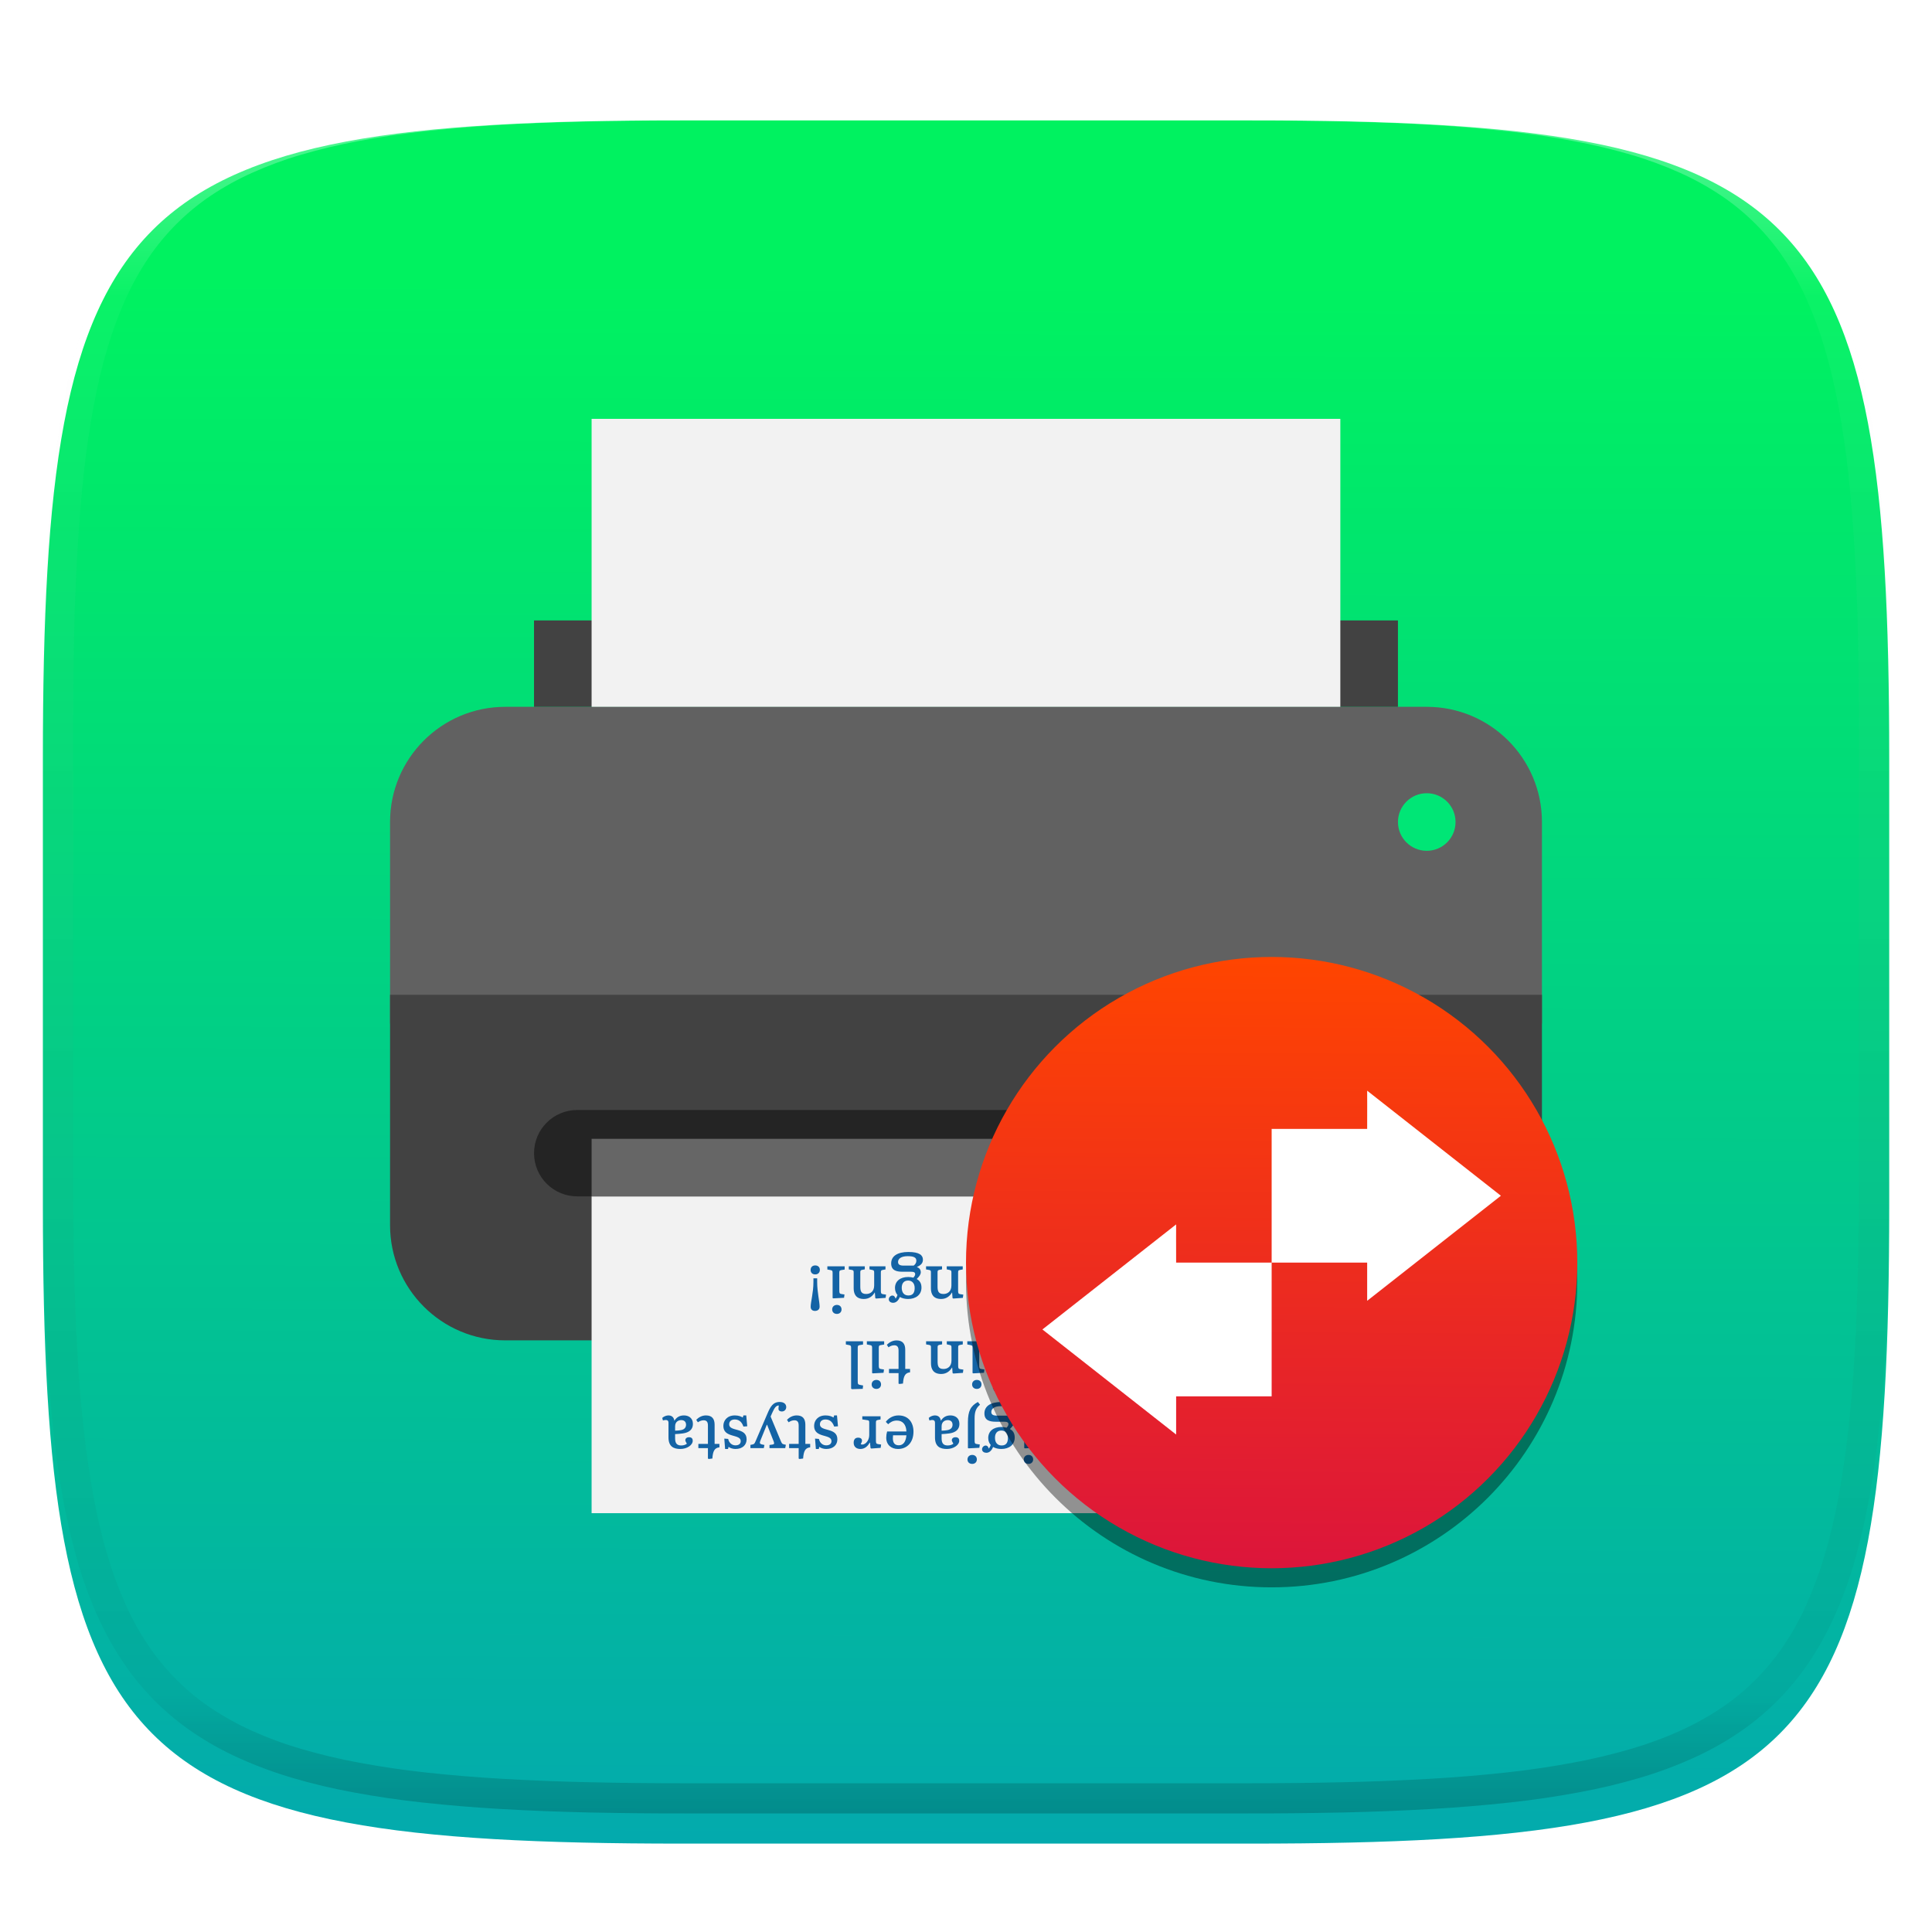<svg xmlns="http://www.w3.org/2000/svg" style="isolation:isolate" width="256" height="256" viewBox="0 0 256 256">
 <defs>
  <filter id="dXfd4RS9LhQmZldykVE7fHpKml2cXyGa" width="400%" height="400%" x="-200%" y="-200%" color-interpolation-filters="sRGB" filterUnits="objectBoundingBox">
   <feGaussianBlur xmlns="http://www.w3.org/2000/svg" in="SourceGraphic" stdDeviation="4.294"/>
   <feOffset xmlns="http://www.w3.org/2000/svg" dx="0" dy="4" result="pf_100_offsetBlur"/>
   <feFlood xmlns="http://www.w3.org/2000/svg" flood-opacity=".4"/>
   <feComposite xmlns="http://www.w3.org/2000/svg" in2="pf_100_offsetBlur" operator="in" result="pf_100_dropShadow"/>
   <feBlend xmlns="http://www.w3.org/2000/svg" in="SourceGraphic" in2="pf_100_dropShadow" mode="normal"/>
  </filter>
 </defs>
 <g filter="url(#dXfd4RS9LhQmZldykVE7fHpKml2cXyGa)">
  <linearGradient id="_lgradient_22" x1=".516" x2=".52" y1="1.651" y2=".098" gradientTransform="matrix(244.648,0,0,228.338,5.682,11.95)" gradientUnits="userSpaceOnUse">
   <stop offset="0%" style="stop-color:#0575E6"/>
   <stop offset="100%" style="stop-color:#00F260"/>
  </linearGradient>
  <path fill="url(#_lgradient_22)" d="M 165.691 11.95 C 239.746 11.95 250.33 22.507 250.33 96.494 L 250.33 155.745 C 250.33 229.731 239.746 240.288 165.691 240.288 L 90.321 240.288 C 16.265 240.288 5.682 229.731 5.682 155.745 L 5.682 96.494 C 5.682 22.507 16.265 11.95 90.321 11.95 L 165.691 11.95 Z"/>
 </g>
 <g opacity=".4">
  <linearGradient id="_lgradient_23" x1=".517" x2=".517" y1="0" y2="1" gradientTransform="matrix(244.65,0,0,228.34,5.68,11.95)" gradientUnits="userSpaceOnUse">
   <stop offset="0%" style="stop-color:#FFF"/>
   <stop offset="12.5%" stop-opacity=".098" style="stop-color:#FFF"/>
   <stop offset="92.5%" stop-opacity=".098" style="stop-color:#000"/>
   <stop offset="100%" stop-opacity=".498" style="stop-color:#000"/>
  </linearGradient>
  <path fill="url(#_lgradient_23)" fill-rule="evenodd" d="M 165.068 11.951 C 169.396 11.941 173.724 11.991 178.052 12.089 C 181.927 12.167 185.803 12.315 189.678 12.541 C 193.131 12.737 196.583 13.022 200.026 13.395 C 203.085 13.73 206.144 14.181 209.174 14.741 C 211.889 15.243 214.574 15.881 217.22 16.657 C 219.62 17.355 221.971 18.219 224.243 19.241 C 226.358 20.184 228.384 21.304 230.302 22.591 C 232.142 23.829 233.863 25.244 235.437 26.806 C 237.001 28.378 238.417 30.088 239.656 31.925 C 240.945 33.841 242.066 35.865 243.02 37.967 C 244.043 40.247 244.909 42.585 245.617 44.972 C 246.394 47.615 247.034 50.297 247.535 53.009 C 248.096 56.035 248.548 59.081 248.883 62.136 C 249.257 65.575 249.542 69.014 249.739 72.462 C 249.965 76.323 250.112 80.194 250.201 84.055 C 250.289 88.378 250.339 92.701 250.329 97.014 L 250.329 155.226 C 250.339 159.549 250.289 163.862 250.201 168.185 C 250.112 172.056 249.965 175.917 249.739 179.778 C 249.542 183.226 249.257 186.675 248.883 190.104 C 248.548 193.159 248.096 196.215 247.535 199.241 C 247.034 201.943 246.394 204.625 245.617 207.268 C 244.909 209.655 244.043 212.003 243.02 214.273 C 242.066 216.385 240.945 218.399 239.656 220.315 C 238.417 222.152 237.001 223.872 235.437 225.434 C 233.863 226.996 232.142 228.411 230.302 229.649 C 228.384 230.936 226.358 232.056 224.243 232.999 C 221.971 234.021 219.62 234.885 217.22 235.593 C 214.574 236.369 211.889 237.007 209.174 237.499 C 206.144 238.068 203.085 238.51 200.026 238.845 C 196.583 239.218 193.131 239.503 189.678 239.699 C 185.803 239.925 181.927 240.073 178.052 240.161 C 173.724 240.249 169.396 240.299 165.068 240.289 L 90.942 240.289 C 86.614 240.299 82.286 240.249 77.958 240.161 C 74.083 240.073 70.207 239.925 66.332 239.699 C 62.879 239.503 59.427 239.218 55.984 238.845 C 52.925 238.51 49.866 238.068 46.836 237.499 C 44.121 237.007 41.436 236.369 38.79 235.593 C 36.39 234.885 34.039 234.021 31.767 232.999 C 29.652 232.056 27.626 230.936 25.708 229.649 C 23.868 228.411 22.147 226.996 20.573 225.434 C 19.009 223.872 17.593 222.152 16.354 220.315 C 15.065 218.399 13.944 216.385 12.99 214.273 C 11.967 212.003 11.101 209.655 10.393 207.268 C 9.616 204.625 8.976 201.943 8.475 199.241 C 7.914 196.215 7.462 193.159 7.127 190.104 C 6.753 186.675 6.468 183.226 6.271 179.778 C 6.045 175.917 5.898 172.056 5.809 168.185 C 5.721 163.862 5.671 159.549 5.681 155.226 L 5.681 97.014 C 5.671 92.701 5.721 88.378 5.809 84.055 C 5.898 80.194 6.045 76.323 6.271 72.462 C 6.468 69.014 6.753 65.575 7.127 62.136 C 7.462 59.081 7.914 56.035 8.475 53.009 C 8.976 50.297 9.616 47.615 10.393 44.972 C 11.101 42.585 11.967 40.247 12.99 37.967 C 13.944 35.865 15.065 33.841 16.354 31.925 C 17.593 30.088 19.009 28.378 20.573 26.806 C 22.147 25.244 23.868 23.829 25.708 22.591 C 27.626 21.304 29.652 20.184 31.767 19.241 C 34.039 18.219 36.39 17.355 38.79 16.657 C 41.436 15.881 44.121 15.243 46.836 14.741 C 49.866 14.181 52.925 13.73 55.984 13.395 C 59.427 13.022 62.879 12.737 66.332 12.541 C 70.207 12.315 74.083 12.167 77.958 12.089 C 82.286 11.991 86.614 11.941 90.942 11.951 L 165.068 11.951 Z M 165.078 15.96 C 169.376 15.95 173.675 15.999 177.973 16.087 C 181.8 16.176 185.626 16.323 189.452 16.539 C 192.836 16.736 196.219 17.011 199.583 17.384 C 202.554 17.699 205.515 18.131 208.446 18.681 C 211.023 19.153 213.58 19.762 216.099 20.499 C 218.322 21.147 220.495 21.953 222.6 22.896 C 224.509 23.751 226.338 24.763 228.069 25.922 C 229.692 27.013 231.207 28.26 232.594 29.646 C 233.981 31.031 235.23 32.544 236.332 34.165 C 237.492 35.894 238.506 37.712 239.361 39.608 C 240.306 41.72 241.112 43.892 241.761 46.102 C 242.509 48.617 243.109 51.162 243.591 53.736 C 244.132 56.664 244.565 59.611 244.889 62.578 C 245.263 65.938 245.539 69.308 245.735 72.688 C 245.952 76.51 246.109 80.322 246.188 84.144 C 246.276 88.437 246.325 92.721 246.325 97.014 C 246.325 97.014 246.325 97.014 246.325 97.014 L 246.325 155.226 C 246.325 155.226 246.325 155.226 246.325 155.226 C 246.325 159.519 246.276 163.803 246.188 168.096 C 246.109 171.918 245.952 175.74 245.735 179.552 C 245.539 182.932 245.263 186.302 244.889 189.672 C 244.565 192.629 244.132 195.576 243.591 198.504 C 243.109 201.078 242.509 203.623 241.761 206.138 C 241.112 208.358 240.306 210.52 239.361 212.632 C 238.506 214.528 237.492 216.356 236.332 218.075 C 235.23 219.706 233.981 221.219 232.594 222.604 C 231.207 223.98 229.692 225.227 228.069 226.318 C 226.338 227.477 224.509 228.489 222.6 229.344 C 220.495 230.297 218.322 231.093 216.099 231.741 C 213.58 232.478 211.023 233.087 208.446 233.559 C 205.515 234.109 202.554 234.541 199.583 234.865 C 196.219 235.229 192.836 235.514 189.452 235.701 C 185.626 235.917 181.8 236.074 177.973 236.153 C 173.675 236.251 169.376 236.29 165.078 236.29 C 165.078 236.29 165.078 236.29 165.068 236.29 L 90.942 236.29 C 90.932 236.29 90.932 236.29 90.932 236.29 C 86.634 236.29 82.335 236.251 78.037 236.153 C 74.21 236.074 70.384 235.917 66.558 235.701 C 63.174 235.514 59.791 235.229 56.427 234.865 C 53.456 234.541 50.495 234.109 47.564 233.559 C 44.987 233.087 42.43 232.478 39.911 231.741 C 37.688 231.093 35.515 230.297 33.41 229.344 C 31.501 228.489 29.672 227.477 27.941 226.318 C 26.318 225.227 24.803 223.98 23.416 222.604 C 22.029 221.219 20.78 219.706 19.678 218.075 C 18.518 216.356 17.504 214.528 16.649 212.632 C 15.704 210.52 14.898 208.358 14.249 206.138 C 13.501 203.623 12.901 201.078 12.419 198.504 C 11.878 195.576 11.445 192.629 11.121 189.672 C 10.747 186.302 10.472 182.932 10.275 179.552 C 10.058 175.74 9.901 171.918 9.822 168.096 C 9.734 163.803 9.685 159.519 9.685 155.226 C 9.685 155.226 9.685 155.226 9.685 155.226 L 9.685 97.014 C 9.685 97.014 9.685 97.014 9.685 97.014 C 9.685 92.721 9.734 88.437 9.822 84.144 C 9.901 80.322 10.058 76.51 10.275 72.688 C 10.472 69.308 10.747 65.938 11.121 62.578 C 11.445 59.611 11.878 56.664 12.419 53.736 C 12.901 51.162 13.501 48.617 14.249 46.102 C 14.898 43.892 15.704 41.72 16.649 39.608 C 17.504 37.712 18.518 35.894 19.678 34.165 C 20.78 32.544 22.029 31.031 23.416 29.646 C 24.803 28.26 26.318 27.013 27.941 25.922 C 29.672 24.763 31.501 23.751 33.41 22.896 C 35.515 21.953 37.688 21.147 39.911 20.499 C 42.43 19.762 44.987 19.153 47.564 18.681 C 50.495 18.131 53.456 17.699 56.427 17.384 C 59.791 17.011 63.174 16.736 66.558 16.539 C 70.384 16.323 74.21 16.176 78.037 16.087 C 82.335 15.999 86.634 15.95 90.932 15.96 C 90.932 15.96 90.932 15.96 90.942 15.96 L 165.068 15.96 C 165.078 15.96 165.078 15.96 165.078 15.96 Z"/>
 </g>
 <g>
  <path fill="#616161" d="M 51.684 135.632 L 204.316 135.632 L 204.316 108.921 C 204.316 100.491 197.482 93.658 189.053 93.658 L 66.947 93.658 C 58.518 93.658 51.684 100.491 51.684 108.921 L 51.684 135.632 Z"/>
  <g>
   <rect fill="#424242" width="114.474" height="11.447" x="70.76" y="82.21" transform="matrix(1,0,0,1,0,0)"/>
   <path fill="#424242" d="M 66.947 177.605 L 189.053 177.605 C 197.482 177.605 204.316 170.772 204.316 162.342 L 204.316 131.816 L 51.684 131.816 L 51.684 162.342 C 51.684 170.772 58.518 177.605 66.947 177.605 Z"/>
  </g>
  <path fill="#00E676" d="M 185.237 108.921 C 185.237 111.028 186.945 112.737 189.053 112.737 C 191.16 112.737 192.868 111.028 192.868 108.921 C 192.868 106.814 191.16 105.105 189.053 105.105 C 186.945 105.105 185.237 106.814 185.237 108.921 Z"/>
  <path fill="#242424" d="M 179.513 158.526 L 76.487 158.526 C 73.326 158.526 70.763 155.964 70.763 152.803 C 70.763 149.642 73.326 147.079 76.487 147.079 L 179.513 147.079 C 182.674 147.079 185.237 149.642 185.237 152.803 C 185.237 155.964 182.674 158.526 179.513 158.526 Z"/>
  <g>
   <rect fill="#F2F2F2" width="99.211" height="38.158" x="78.39" y="55.5" transform="matrix(1,0,0,1,0,0)"/>
   <rect fill="#F2F2F2" width="99.211" height="41.974" x="78.39" y="158.53" transform="matrix(1,0,0,1,0,0)"/>
  </g>
  <rect fill="#666666" width="99.211" height="7.632" x="78.39" y="150.9" transform="matrix(1,0,0,1,0,0)"/>
  <path fill="#1463A5" fill-rule="evenodd" d="M 147.086 167.79 L 146.192 167.79 L 144.925 171.07 C 144.801 171.393 144.751 171.476 144.544 171.517 L 144.238 171.583 L 144.238 172.006 L 146.01 172.006 L 146.093 171.592 L 145.728 171.509 C 145.488 171.451 145.438 171.343 145.538 171.062 L 146.44 168.569 L 146.482 168.569 L 147.384 171.12 C 147.492 171.409 147.451 171.501 147.227 171.534 L 146.83 171.592 L 146.83 172.006 L 148.933 172.006 L 149.016 171.567 L 148.726 171.501 C 148.494 171.443 148.469 171.368 148.362 171.078 L 147.086 167.79 Z M 141.794 167.675 C 140.999 167.675 140.428 168.105 140.113 168.527 L 140.428 168.842 C 140.668 168.61 141.033 168.354 141.579 168.354 C 142.366 168.354 142.813 168.908 142.846 169.803 L 140.287 169.803 C 140.213 170.068 140.171 170.358 140.171 170.623 C 140.171 171.567 140.834 172.122 141.728 172.122 C 142.929 172.122 143.782 171.26 143.782 169.819 C 143.782 168.635 143.128 167.675 141.794 167.675 Z M 142.846 170.308 C 142.788 170.962 142.556 171.633 141.828 171.633 C 141.331 171.633 141.049 171.343 141.049 170.706 C 141.049 170.556 141.057 170.416 141.074 170.308 L 142.846 170.308 Z M 139.509 167.79 L 137.231 167.79 L 137.231 168.213 L 137.67 168.296 C 137.902 168.337 137.927 168.436 137.927 168.677 L 137.927 174.043 L 138.018 174.134 L 139.467 174.093 L 139.517 173.645 L 139.153 173.579 C 138.838 173.529 138.805 173.438 138.805 173.099 L 138.805 168.701 C 138.805 168.453 138.813 168.337 139.062 168.296 L 139.509 168.221 L 139.509 167.79 Z M 134.921 165.894 C 133.513 165.894 132.644 166.416 132.644 167.409 C 132.644 168.32 133.314 168.511 134.142 168.511 L 135.236 168.511 C 135.617 168.511 135.824 168.569 135.824 168.842 C 135.824 169.008 135.708 169.157 135.583 169.298 C 135.393 169.24 135.095 169.207 134.904 169.207 C 133.844 169.207 133.149 169.761 133.149 170.664 C 133.149 171.07 133.289 171.368 133.48 171.592 C 133.43 171.741 133.356 171.906 133.232 172.08 L 133.157 171.906 C 133.082 171.766 132.991 171.666 132.809 171.666 C 132.561 171.666 132.329 171.898 132.329 172.163 C 132.329 172.469 132.61 172.627 132.9 172.627 C 133.347 172.627 133.629 172.254 133.795 171.857 C 134.101 172.039 134.507 172.122 134.888 172.122 C 135.923 172.122 136.66 171.55 136.66 170.614 C 136.66 170.051 136.428 169.687 136.039 169.488 L 136.039 169.463 C 136.403 169.099 136.569 168.867 136.569 168.552 C 136.569 168.337 136.445 168.022 136.072 167.906 L 136.072 167.873 C 136.552 167.658 136.85 167.393 136.85 166.921 C 136.85 166.341 136.42 165.894 134.921 165.894 Z M 134.888 169.679 C 135.401 169.679 135.757 170.035 135.757 170.664 C 135.757 171.219 135.567 171.658 134.929 171.658 C 134.366 171.658 134.043 171.277 134.043 170.631 C 134.043 170.035 134.35 169.679 134.888 169.679 Z M 134.838 166.449 C 135.633 166.449 135.981 166.623 135.981 167.053 C 135.981 167.352 135.824 167.542 135.625 167.699 L 134.283 167.699 C 133.786 167.699 133.554 167.55 133.554 167.219 C 133.554 166.78 133.977 166.449 134.838 166.449 Z M 129.944 167.675 C 129.149 167.675 128.577 168.105 128.263 168.527 L 128.577 168.842 C 128.818 168.61 129.182 168.354 129.728 168.354 C 130.515 168.354 130.962 168.908 130.996 169.803 L 128.437 169.803 C 128.362 170.068 128.321 170.358 128.321 170.623 C 128.321 171.567 128.983 172.122 129.878 172.122 C 131.078 172.122 131.931 171.26 131.931 169.819 C 131.931 168.635 131.277 167.675 129.944 167.675 Z M 130.996 170.308 C 130.938 170.962 130.706 171.633 129.977 171.633 C 129.48 171.633 129.198 171.343 129.198 170.706 C 129.198 170.556 129.207 170.416 129.223 170.308 L 130.996 170.308 Z M 127.567 167.79 L 125.447 167.79 L 125.447 168.196 L 125.861 168.287 C 126.043 168.329 126.068 168.412 126.068 168.643 L 126.068 170.325 C 126.068 171.128 125.563 171.459 125.008 171.459 C 124.296 171.459 124.23 171.012 124.23 170.424 L 124.23 168.61 C 124.23 168.378 124.263 168.304 124.478 168.262 L 124.826 168.196 L 124.826 167.79 L 122.706 167.79 L 122.706 168.205 L 123.095 168.271 C 123.327 168.312 123.352 168.387 123.352 168.61 L 123.352 170.706 C 123.352 171.467 123.658 172.122 124.71 172.122 C 125.464 172.122 125.911 171.658 126.134 171.269 L 126.159 171.269 L 126.217 172.006 L 126.317 172.064 L 127.584 171.973 L 127.642 171.542 L 127.236 171.484 C 126.979 171.443 126.954 171.343 126.954 170.971 L 126.954 168.677 C 126.954 168.445 126.954 168.32 127.17 168.279 L 127.567 168.205 L 127.567 167.79 Z M 120.362 165.894 C 118.954 165.894 118.085 166.416 118.085 167.409 C 118.085 168.32 118.756 168.511 119.584 168.511 L 120.677 168.511 C 121.058 168.511 121.265 168.569 121.265 168.842 C 121.265 169.008 121.149 169.157 121.025 169.298 C 120.834 169.24 120.536 169.207 120.346 169.207 C 119.286 169.207 118.59 169.761 118.59 170.664 C 118.59 171.07 118.731 171.368 118.921 171.592 C 118.872 171.741 118.797 171.906 118.673 172.08 L 118.598 171.906 C 118.524 171.766 118.433 171.666 118.25 171.666 C 118.002 171.666 117.77 171.898 117.77 172.163 C 117.77 172.469 118.052 172.627 118.342 172.627 C 118.789 172.627 119.07 172.254 119.236 171.857 C 119.542 172.039 119.948 172.122 120.329 172.122 C 121.364 172.122 122.101 171.55 122.101 170.614 C 122.101 170.051 121.869 169.687 121.48 169.488 L 121.48 169.463 C 121.845 169.099 122.01 168.867 122.01 168.552 C 122.01 168.337 121.886 168.022 121.513 167.906 L 121.513 167.873 C 121.994 167.658 122.292 167.393 122.292 166.921 C 122.292 166.341 121.861 165.894 120.362 165.894 Z M 120.329 169.679 C 120.843 169.679 121.199 170.035 121.199 170.664 C 121.199 171.219 121.008 171.658 120.37 171.658 C 119.807 171.658 119.484 171.277 119.484 170.631 C 119.484 170.035 119.791 169.679 120.329 169.679 Z M 120.279 166.449 C 121.074 166.449 121.422 166.623 121.422 167.053 C 121.422 167.352 121.265 167.542 121.066 167.699 L 119.725 167.699 C 119.228 167.699 118.996 167.55 118.996 167.219 C 118.996 166.78 119.418 166.449 120.279 166.449 Z M 117.331 167.79 L 115.211 167.79 L 115.211 168.196 L 115.625 168.287 C 115.807 168.329 115.832 168.412 115.832 168.643 L 115.832 170.325 C 115.832 171.128 115.327 171.459 114.772 171.459 C 114.06 171.459 113.994 171.012 113.994 170.424 L 113.994 168.61 C 113.994 168.378 114.027 168.304 114.242 168.262 L 114.59 168.196 L 114.59 167.79 L 112.47 167.79 L 112.47 168.205 L 112.859 168.271 C 113.091 168.312 113.116 168.387 113.116 168.61 L 113.116 170.706 C 113.116 171.467 113.422 172.122 114.474 172.122 C 115.228 172.122 115.675 171.658 115.899 171.269 L 115.923 171.269 L 115.981 172.006 L 116.081 172.064 L 117.348 171.973 L 117.406 171.542 L 117 171.484 C 116.743 171.443 116.718 171.343 116.718 170.971 L 116.718 168.677 C 116.718 168.445 116.718 168.32 116.934 168.279 L 117.331 168.205 L 117.331 167.79 Z M 110.897 172.908 C 110.524 172.908 110.267 173.157 110.267 173.505 C 110.267 173.861 110.516 174.101 110.897 174.101 C 111.261 174.101 111.509 173.852 111.509 173.505 C 111.509 173.149 111.261 172.908 110.897 172.908 Z M 111.923 167.79 L 109.629 167.79 L 109.629 168.213 L 110.068 168.296 C 110.3 168.337 110.325 168.436 110.325 168.677 L 110.325 171.997 L 110.425 172.039 L 111.841 171.964 L 111.899 171.525 L 111.509 171.467 C 111.236 171.434 111.211 171.327 111.211 170.954 L 111.211 168.701 C 111.211 168.453 111.22 168.337 111.46 168.296 L 111.923 168.221 L 111.923 167.79 Z M 108.28 169.38 L 107.783 169.38 L 107.783 169.894 C 107.783 171.277 107.418 172.527 107.418 173.157 C 107.418 173.521 107.65 173.703 107.99 173.703 C 108.321 173.703 108.603 173.529 108.603 173.14 C 108.603 172.486 108.28 171.211 108.28 169.902 L 108.28 169.38 Z M 108.023 167.675 C 107.659 167.675 107.41 167.906 107.41 168.271 C 107.41 168.643 107.659 168.867 108.023 168.867 C 108.379 168.867 108.636 168.635 108.636 168.262 C 108.636 167.898 108.379 167.675 108.023 167.675 Z M 118.797 177.612 C 118.267 177.612 117.82 177.877 117.513 178.192 L 117.729 178.523 C 117.952 178.374 118.192 178.258 118.499 178.258 C 118.905 178.258 119.062 178.498 119.062 178.946 L 119.062 181.389 L 117.795 181.389 L 117.795 181.943 L 119.062 181.943 L 119.062 183.335 L 119.178 183.384 L 119.65 183.326 C 119.716 182.366 119.923 181.902 120.586 181.844 L 120.586 181.389 L 119.948 181.389 L 119.948 178.846 C 119.948 178.084 119.625 177.612 118.797 177.612 Z M 116.13 182.846 C 115.758 182.846 115.501 183.094 115.501 183.442 C 115.501 183.798 115.749 184.039 116.13 184.039 C 116.495 184.039 116.743 183.79 116.743 183.442 C 116.743 183.086 116.495 182.846 116.13 182.846 Z M 117.157 177.728 L 114.863 177.728 L 114.863 178.15 L 115.302 178.233 C 115.534 178.275 115.559 178.374 115.559 178.614 L 115.559 181.935 L 115.658 181.977 L 117.074 181.902 L 117.132 181.463 L 116.743 181.405 C 116.47 181.372 116.445 181.264 116.445 180.892 L 116.445 178.639 C 116.445 178.391 116.453 178.275 116.694 178.233 L 117.157 178.159 L 117.157 177.728 Z M 114.358 177.728 L 112.081 177.728 L 112.081 178.15 L 112.52 178.233 C 112.752 178.275 112.776 178.374 112.776 178.614 L 112.776 183.981 L 112.868 184.072 L 114.317 184.03 L 114.366 183.583 L 114.002 183.517 C 113.687 183.467 113.654 183.376 113.654 183.037 L 113.654 178.639 C 113.654 178.391 113.663 178.275 113.911 178.233 L 114.358 178.159 L 114.358 177.728 Z M 145.19 177.728 L 142.912 177.728 L 142.912 178.15 L 143.351 178.233 C 143.583 178.275 143.608 178.374 143.608 178.614 L 143.608 183.981 L 143.699 184.072 L 145.148 184.03 L 145.198 183.583 L 144.834 183.517 C 144.519 183.467 144.486 183.376 144.486 183.037 L 144.486 178.639 C 144.486 178.391 144.494 178.275 144.743 178.233 L 145.19 178.159 L 145.19 177.728 Z M 140.362 177.612 C 139.567 177.612 138.995 178.043 138.681 178.465 L 138.995 178.78 C 139.236 178.548 139.6 178.291 140.146 178.291 C 140.933 178.291 141.38 178.846 141.414 179.741 L 138.855 179.741 C 138.78 180.006 138.739 180.295 138.739 180.56 C 138.739 181.504 139.401 182.059 140.296 182.059 C 141.496 182.059 142.349 181.198 142.349 179.757 C 142.349 178.573 141.695 177.612 140.362 177.612 Z M 141.414 180.246 C 141.356 180.9 141.124 181.571 140.395 181.571 C 139.898 181.571 139.616 181.281 139.616 180.643 C 139.616 180.494 139.625 180.353 139.641 180.246 L 141.414 180.246 Z M 137.049 182.846 C 136.677 182.846 136.42 183.094 136.42 183.442 C 136.42 183.798 136.668 184.039 137.049 184.039 C 137.414 184.039 137.662 183.79 137.662 183.442 C 137.662 183.086 137.414 182.846 137.049 182.846 Z M 138.076 177.728 L 135.782 177.728 L 135.782 178.15 L 136.221 178.233 C 136.453 178.275 136.478 178.374 136.478 178.614 L 136.478 181.935 L 136.577 181.977 L 137.993 181.902 L 138.051 181.463 L 137.662 181.405 C 137.389 181.372 137.364 181.264 137.364 180.892 L 137.364 178.639 C 137.364 178.391 137.372 178.275 137.612 178.233 L 138.076 178.159 L 138.076 177.728 Z M 133.289 177.612 C 131.865 177.612 131.145 178.73 131.145 180.61 C 131.145 181.927 131.559 182.863 132.205 183.417 L 131.55 183.906 L 131.766 184.32 L 132.61 183.682 C 133.14 183.989 133.77 184.097 134.407 184.13 L 134.49 183.716 C 133.944 183.649 133.497 183.484 133.165 183.252 L 133.803 182.788 L 133.579 182.374 L 132.793 182.97 C 132.42 182.556 132.171 181.927 132.08 181.289 L 132.08 181.198 C 132.37 181.612 132.834 181.836 133.364 181.836 C 134.258 181.836 135.227 181.215 135.227 179.724 C 135.227 178.391 134.474 177.612 133.289 177.612 Z M 133.165 178.159 C 133.894 178.159 134.267 178.714 134.267 179.774 C 134.267 180.842 133.811 181.297 133.207 181.297 C 132.793 181.297 132.42 181.099 132.263 180.801 C 132.13 180.552 132.114 180.163 132.114 179.798 C 132.114 178.763 132.478 178.159 133.165 178.159 Z M 129.439 182.846 C 129.066 182.846 128.809 183.094 128.809 183.442 C 128.809 183.798 129.058 184.039 129.439 184.039 C 129.803 184.039 130.051 183.79 130.051 183.442 C 130.051 183.086 129.803 182.846 129.439 182.846 Z M 130.466 177.728 L 128.172 177.728 L 128.172 178.15 L 128.61 178.233 C 128.842 178.275 128.867 178.374 128.867 178.614 L 128.867 181.935 L 128.967 181.977 L 130.383 181.902 L 130.441 181.463 L 130.051 181.405 C 129.778 181.372 129.753 181.264 129.753 180.892 L 129.753 178.639 C 129.753 178.391 129.762 178.275 130.002 178.233 L 130.466 178.159 L 130.466 177.728 Z M 127.575 177.728 L 125.455 177.728 L 125.455 178.134 L 125.869 178.225 C 126.052 178.266 126.076 178.349 126.076 178.581 L 126.076 180.262 C 126.076 181.066 125.571 181.397 125.016 181.397 C 124.304 181.397 124.238 180.95 124.238 180.362 L 124.238 178.548 C 124.238 178.316 124.271 178.242 124.486 178.2 L 124.834 178.134 L 124.834 177.728 L 122.714 177.728 L 122.714 178.142 L 123.103 178.208 C 123.335 178.25 123.36 178.324 123.36 178.548 L 123.36 180.643 C 123.36 181.405 123.666 182.059 124.718 182.059 C 125.472 182.059 125.919 181.596 126.143 181.206 L 126.167 181.206 L 126.225 181.943 L 126.325 182.001 L 127.592 181.91 L 127.65 181.48 L 127.244 181.422 C 126.987 181.38 126.962 181.281 126.962 180.908 L 126.962 178.614 C 126.962 178.382 126.962 178.258 127.178 178.217 L 127.575 178.142 L 127.575 177.728 Z M 110.905 187.55 L 110.532 187.55 L 110.441 187.831 C 110.242 187.699 109.903 187.55 109.398 187.55 C 108.371 187.55 107.874 188.229 107.874 188.941 C 107.874 190.597 110.176 189.968 110.176 190.954 C 110.176 191.318 109.911 191.517 109.472 191.517 C 109.042 191.517 108.636 191.227 108.512 190.664 L 107.998 190.622 L 108.106 191.997 L 108.495 191.997 L 108.561 191.715 C 108.76 191.881 109.133 191.997 109.48 191.997 C 110.425 191.997 110.955 191.45 110.955 190.713 C 110.955 189.09 108.644 189.744 108.644 188.734 C 108.644 188.312 108.95 188.088 109.381 188.088 C 109.803 188.088 110.267 188.262 110.532 189.024 L 111.037 188.991 L 110.905 187.55 Z M 105.563 187.55 C 105.033 187.55 104.586 187.815 104.28 188.13 L 104.495 188.461 C 104.719 188.312 104.959 188.196 105.265 188.196 C 105.671 188.196 105.828 188.436 105.828 188.883 L 105.828 191.326 L 104.561 191.326 L 104.561 191.881 L 105.828 191.881 L 105.828 193.272 L 105.944 193.322 L 106.416 193.264 C 106.483 192.303 106.69 191.84 107.352 191.782 L 107.352 191.326 L 106.714 191.326 L 106.714 188.784 C 106.714 188.022 106.391 187.55 105.563 187.55 Z M 103.311 185.769 C 102.408 185.769 102.069 186.424 101.696 187.293 L 100.131 190.937 C 99.99 191.26 99.949 191.351 99.741 191.392 L 99.435 191.459 L 99.435 191.881 L 101.207 191.881 L 101.29 191.467 L 100.926 191.384 C 100.686 191.326 100.636 191.219 100.735 190.937 L 101.605 188.792 L 101.646 188.792 L 102.516 190.995 C 102.623 191.285 102.582 191.376 102.358 191.409 L 101.961 191.467 L 101.961 191.881 L 104.048 191.881 L 104.131 191.442 L 103.841 191.376 C 103.609 191.318 103.601 191.235 103.468 190.962 L 102.11 187.699 L 102.309 187.243 C 102.615 186.573 102.806 186.241 103.195 186.233 C 103.17 186.448 103.145 186.614 103.153 186.697 C 103.17 186.945 103.385 187.028 103.601 187.028 C 103.924 187.028 104.18 186.788 104.18 186.44 C 104.18 186.109 103.94 185.769 103.311 185.769 Z M 98.88 187.55 L 98.508 187.55 L 98.416 187.831 C 98.218 187.699 97.878 187.55 97.373 187.55 C 96.346 187.55 95.849 188.229 95.849 188.941 C 95.849 190.597 98.151 189.968 98.151 190.954 C 98.151 191.318 97.886 191.517 97.448 191.517 C 97.017 191.517 96.611 191.227 96.487 190.664 L 95.973 190.622 L 96.081 191.997 L 96.47 191.997 L 96.537 191.715 C 96.735 191.881 97.108 191.997 97.456 191.997 C 98.4 191.997 98.93 191.45 98.93 190.713 C 98.93 189.09 96.619 189.744 96.619 188.734 C 96.619 188.312 96.926 188.088 97.356 188.088 C 97.779 188.088 98.243 188.262 98.508 189.024 L 99.013 188.991 L 98.88 187.55 Z M 93.539 187.55 C 93.009 187.55 92.561 187.815 92.255 188.13 L 92.47 188.461 C 92.694 188.312 92.934 188.196 93.241 188.196 C 93.646 188.196 93.804 188.436 93.804 188.883 L 93.804 191.326 L 92.537 191.326 L 92.537 191.881 L 93.804 191.881 L 93.804 193.272 L 93.92 193.322 L 94.392 193.264 C 94.458 192.303 94.665 191.84 95.327 191.782 L 95.327 191.326 L 94.69 191.326 L 94.69 188.784 C 94.69 188.022 94.367 187.55 93.539 187.55 Z M 90.632 187.55 C 90.044 187.55 89.646 187.798 89.357 188.262 C 89.299 187.848 89.067 187.55 88.562 187.55 C 88.313 187.55 87.982 187.666 87.75 187.881 L 87.841 188.221 C 88.363 188.072 88.578 188.188 88.578 188.527 L 88.578 190.465 C 88.578 191.682 89.265 191.997 90.152 191.997 C 91.013 191.997 91.791 191.5 91.791 190.896 C 91.791 190.647 91.659 190.44 91.303 190.44 C 90.963 190.44 90.806 190.639 90.806 190.829 C 90.806 190.945 90.93 191.152 91.013 191.293 C 90.897 191.409 90.615 191.533 90.276 191.533 C 89.754 191.533 89.456 191.301 89.456 190.606 L 89.456 190.026 C 89.787 190.009 90.152 189.985 90.483 189.935 C 91.303 189.819 91.816 189.421 91.816 188.684 C 91.816 187.856 91.203 187.55 90.632 187.55 Z M 90.268 188.171 C 90.615 188.171 90.905 188.345 90.905 188.784 C 90.905 189.107 90.731 189.421 90.201 189.504 C 90.003 189.537 89.729 189.571 89.456 189.571 L 89.456 188.991 C 89.456 188.361 89.936 188.171 90.268 188.171 Z M 119.054 187.55 C 118.259 187.55 117.687 187.981 117.373 188.403 L 117.687 188.718 C 117.927 188.486 118.292 188.229 118.838 188.229 C 119.625 188.229 120.072 188.784 120.105 189.678 L 117.547 189.678 C 117.472 189.943 117.431 190.233 117.431 190.498 C 117.431 191.442 118.093 191.997 118.987 191.997 C 120.188 191.997 121.041 191.136 121.041 189.695 C 121.041 188.511 120.387 187.55 119.054 187.55 Z M 120.105 190.183 C 120.048 190.838 119.816 191.508 119.087 191.508 C 118.59 191.508 118.308 191.219 118.308 190.581 C 118.308 190.432 118.317 190.291 118.333 190.183 L 120.105 190.183 Z M 116.677 187.666 L 114.259 187.666 L 114.259 188.08 L 114.971 188.188 C 115.17 188.221 115.178 188.312 115.178 188.544 L 115.178 190.175 C 115.178 190.92 114.573 191.583 114.052 191.368 C 114.184 191.111 114.217 190.987 114.217 190.879 C 114.217 190.655 114.043 190.498 113.704 190.498 C 113.306 190.498 113.116 190.755 113.116 191.169 C 113.116 191.732 113.513 191.997 114.01 191.997 C 114.673 191.997 115.037 191.517 115.253 191.144 L 115.277 191.144 L 115.352 191.881 L 115.451 191.939 L 116.694 191.848 L 116.752 191.409 L 116.346 191.351 C 116.089 191.31 116.064 191.21 116.064 190.838 L 116.064 188.56 C 116.064 188.328 116.072 188.204 116.279 188.163 L 116.677 188.088 L 116.677 187.666 Z M 167.5 187.666 L 164.991 187.666 L 164.991 188.088 L 165.546 188.163 C 165.802 188.196 165.835 188.295 165.835 188.569 L 165.835 188.891 C 165.645 188.891 165.397 188.883 165.198 188.883 C 164.262 188.883 163.111 189.339 163.111 190.713 C 163.111 191.947 164.08 192.295 165.339 192.295 L 165.835 192.295 L 165.835 192.552 C 165.835 192.833 165.802 192.933 165.546 192.966 L 164.991 193.04 L 164.991 193.463 L 167.5 193.463 L 167.5 193.04 L 167.036 192.966 C 166.788 192.925 166.771 192.809 166.771 192.544 L 166.771 188.585 C 166.771 188.32 166.788 188.204 167.036 188.163 L 167.5 188.088 L 167.5 187.666 Z M 165.835 189.372 L 165.835 191.815 L 165.421 191.815 C 164.618 191.815 164.105 191.542 164.105 190.68 C 164.105 189.885 164.494 189.372 165.397 189.372 L 165.835 189.372 Z M 162.581 187.666 L 160.163 187.666 L 160.163 188.08 L 160.875 188.188 C 161.074 188.221 161.082 188.312 161.082 188.544 L 161.082 190.175 C 161.082 190.92 160.477 191.583 159.956 191.368 C 160.088 191.111 160.121 190.987 160.121 190.879 C 160.121 190.655 159.947 190.498 159.608 190.498 C 159.21 190.498 159.02 190.755 159.02 191.169 C 159.02 191.732 159.417 191.997 159.914 191.997 C 160.577 191.997 160.941 191.517 161.156 191.144 L 161.181 191.144 L 161.256 191.881 L 161.355 191.939 L 162.597 191.848 L 162.655 191.409 L 162.25 191.351 C 161.993 191.31 161.968 191.21 161.968 190.838 L 161.968 188.56 C 161.968 188.328 161.976 188.204 162.183 188.163 L 162.581 188.088 L 162.581 187.666 Z M 157.372 187.55 C 156.784 187.55 156.386 187.798 156.096 188.262 C 156.039 187.848 155.807 187.55 155.301 187.55 C 155.053 187.55 154.722 187.666 154.49 187.881 L 154.581 188.221 C 155.103 188.072 155.318 188.188 155.318 188.527 L 155.318 190.465 C 155.318 191.682 156.005 191.997 156.892 191.997 C 157.753 191.997 158.531 191.5 158.531 190.896 C 158.531 190.647 158.399 190.44 158.043 190.44 C 157.703 190.44 157.546 190.639 157.546 190.829 C 157.546 190.945 157.67 191.152 157.753 191.293 C 157.637 191.409 157.355 191.533 157.016 191.533 C 156.494 191.533 156.196 191.301 156.196 190.606 L 156.196 190.026 C 156.527 190.009 156.892 189.985 157.223 189.935 C 158.043 189.819 158.556 189.421 158.556 188.684 C 158.556 187.856 157.943 187.55 157.372 187.55 Z M 157.007 188.171 C 157.355 188.171 157.645 188.345 157.645 188.784 C 157.645 189.107 157.471 189.421 156.941 189.504 C 156.742 189.537 156.469 189.571 156.196 189.571 L 156.196 188.991 C 156.196 188.361 156.676 188.171 157.007 188.171 Z M 152.279 187.55 C 151.575 187.55 151.194 187.906 150.887 188.295 L 150.863 188.295 L 150.738 187.616 L 149.372 187.666 L 149.372 188.088 L 149.786 188.163 C 150.018 188.204 150.051 188.295 150.051 188.552 L 150.051 191.881 L 150.15 191.939 L 151.509 191.848 L 151.567 191.417 L 151.21 191.359 C 150.954 191.318 150.929 191.219 150.929 190.854 L 150.929 189.347 C 150.929 188.552 151.418 188.212 151.972 188.212 C 152.685 188.212 152.709 188.668 152.709 189.239 L 152.709 191.881 L 152.809 191.939 L 154.183 191.848 L 154.25 191.417 L 153.877 191.359 C 153.612 191.318 153.587 191.21 153.587 190.854 L 153.587 188.958 C 153.587 188.212 153.306 187.55 152.279 187.55 Z M 147.078 187.55 C 146.548 187.55 146.101 187.815 145.794 188.13 L 146.01 188.461 C 146.233 188.312 146.473 188.196 146.78 188.196 C 147.186 188.196 147.343 188.436 147.343 188.883 L 147.343 191.326 L 146.076 191.326 L 146.076 191.881 L 147.343 191.881 L 147.343 193.272 L 147.459 193.322 L 147.931 193.264 C 147.997 192.303 148.204 191.84 148.867 191.782 L 148.867 191.326 L 148.229 191.326 L 148.229 188.784 C 148.229 188.022 147.906 187.55 147.078 187.55 Z M 145.223 187.55 L 144.85 187.55 L 144.759 187.831 C 144.56 187.699 144.221 187.55 143.716 187.55 C 142.689 187.55 142.192 188.229 142.192 188.941 C 142.192 190.597 144.494 189.968 144.494 190.954 C 144.494 191.318 144.229 191.517 143.79 191.517 C 143.36 191.517 142.954 191.227 142.83 190.664 L 142.316 190.622 L 142.424 191.997 L 142.813 191.997 L 142.879 191.715 C 143.078 191.881 143.451 191.997 143.799 191.997 C 144.743 191.997 145.273 191.45 145.273 190.713 C 145.273 189.09 142.962 189.744 142.962 188.734 C 142.962 188.312 143.269 188.088 143.699 188.088 C 144.122 188.088 144.585 188.262 144.85 189.024 L 145.356 188.991 L 145.223 187.55 Z M 139.6 187.55 C 138.805 187.55 138.233 187.981 137.919 188.403 L 138.233 188.718 C 138.474 188.486 138.838 188.229 139.385 188.229 C 140.171 188.229 140.619 188.784 140.652 189.678 L 138.093 189.678 C 138.018 189.943 137.977 190.233 137.977 190.498 C 137.977 191.442 138.639 191.997 139.534 191.997 C 140.734 191.997 141.587 191.136 141.587 189.695 C 141.587 188.511 140.933 187.55 139.6 187.55 Z M 140.652 190.183 C 140.594 190.838 140.362 191.508 139.633 191.508 C 139.136 191.508 138.855 191.219 138.855 190.581 C 138.855 190.432 138.863 190.291 138.879 190.183 L 140.652 190.183 Z M 136.287 192.784 C 135.915 192.784 135.658 193.032 135.658 193.38 C 135.658 193.736 135.906 193.976 136.287 193.976 C 136.652 193.976 136.9 193.728 136.9 193.38 C 136.9 193.024 136.652 192.784 136.287 192.784 Z M 137.314 187.666 L 135.02 187.666 L 135.02 188.088 L 135.459 188.171 C 135.691 188.212 135.716 188.312 135.716 188.552 L 135.716 191.873 L 135.815 191.914 L 137.231 191.84 L 137.289 191.401 L 136.9 191.343 C 136.627 191.31 136.602 191.202 136.602 190.829 L 136.602 188.577 C 136.602 188.328 136.61 188.212 136.85 188.171 L 137.314 188.096 L 137.314 187.666 Z M 132.718 185.769 C 131.31 185.769 130.441 186.291 130.441 187.285 C 130.441 188.196 131.111 188.386 131.94 188.386 L 133.033 188.386 C 133.414 188.386 133.621 188.444 133.621 188.718 C 133.621 188.883 133.505 189.032 133.381 189.173 C 133.19 189.115 132.892 189.082 132.702 189.082 C 131.641 189.082 130.946 189.637 130.946 190.539 C 130.946 190.945 131.087 191.243 131.277 191.467 C 131.227 191.616 131.153 191.782 131.029 191.956 L 130.954 191.782 C 130.88 191.641 130.788 191.542 130.606 191.542 C 130.358 191.542 130.126 191.773 130.126 192.038 C 130.126 192.345 130.408 192.502 130.697 192.502 C 131.145 192.502 131.426 192.13 131.592 191.732 C 131.898 191.914 132.304 191.997 132.685 191.997 C 133.72 191.997 134.457 191.426 134.457 190.49 C 134.457 189.927 134.225 189.562 133.836 189.364 L 133.836 189.339 C 134.2 188.974 134.366 188.742 134.366 188.428 C 134.366 188.212 134.242 187.898 133.869 187.782 L 133.869 187.749 C 134.35 187.533 134.648 187.268 134.648 186.796 C 134.648 186.217 134.217 185.769 132.718 185.769 Z M 132.685 189.554 C 133.198 189.554 133.554 189.91 133.554 190.539 C 133.554 191.094 133.364 191.533 132.726 191.533 C 132.163 191.533 131.84 191.152 131.84 190.506 C 131.84 189.91 132.147 189.554 132.685 189.554 Z M 132.635 186.324 C 133.43 186.324 133.778 186.498 133.778 186.929 C 133.778 187.227 133.621 187.417 133.422 187.575 L 132.08 187.575 C 131.584 187.575 131.352 187.426 131.352 187.094 C 131.352 186.656 131.774 186.324 132.635 186.324 Z M 128.826 192.784 C 128.453 192.784 128.196 193.032 128.196 193.388 C 128.196 193.744 128.453 193.976 128.826 193.976 C 129.182 193.976 129.439 193.736 129.439 193.372 C 129.439 193.024 129.182 192.784 128.826 192.784 Z M 129.579 185.769 C 128.635 186.283 128.254 186.945 128.254 188.453 L 128.254 191.873 L 128.354 191.914 L 129.77 191.84 L 129.828 191.401 L 129.43 191.343 C 129.157 191.31 129.141 191.202 129.141 190.829 L 129.141 187.923 C 129.141 187.119 129.306 186.573 129.861 186.134 L 129.579 185.769 Z M 125.944 187.55 C 125.356 187.55 124.958 187.798 124.669 188.262 C 124.611 187.848 124.379 187.55 123.874 187.55 C 123.625 187.55 123.294 187.666 123.062 187.881 L 123.153 188.221 C 123.675 188.072 123.89 188.188 123.89 188.527 L 123.89 190.465 C 123.89 191.682 124.577 191.997 125.464 191.997 C 126.325 191.997 127.103 191.5 127.103 190.896 C 127.103 190.647 126.971 190.44 126.615 190.44 C 126.275 190.44 126.118 190.639 126.118 190.829 C 126.118 190.945 126.242 191.152 126.325 191.293 C 126.209 191.409 125.927 191.533 125.588 191.533 C 125.066 191.533 124.768 191.301 124.768 190.606 L 124.768 190.026 C 125.099 190.009 125.464 189.985 125.795 189.935 C 126.615 189.819 127.128 189.421 127.128 188.684 C 127.128 187.856 126.515 187.55 125.944 187.55 Z M 125.579 188.171 C 125.927 188.171 126.217 188.345 126.217 188.784 C 126.217 189.107 126.043 189.421 125.513 189.504 C 125.314 189.537 125.041 189.571 124.768 189.571 L 124.768 188.991 C 124.768 188.361 125.248 188.171 125.579 188.171 Z"/>
 </g>
 <g>
  <defs>
   <filter id="pSZRkKxNAFDtD3y4fdhpgyVpu9t7Sbqb" width="400%" height="400%" x="-200%" y="-200%" color-interpolation-filters="sRGB" filterUnits="objectBoundingBox">
    <feGaussianBlur xmlns="http://www.w3.org/2000/svg" stdDeviation="4.294"/>
   </filter>
  </defs>
  <g opacity=".4" filter="url(#pSZRkKxNAFDtD3y4fdhpgyVpu9t7Sbqb)">
   <path fill-rule="evenodd" d="M 208.894 166.917 C 207.753 188.401 190.014 205.245 168.5 205.271 C 147.264 205.27 129.635 188.867 128.106 167.687 C 128.052 168.401 128.016 169.117 128 169.833 C 128 192.201 146.132 210.333 168.5 210.333 C 190.868 210.333 209 192.201 209 169.833 C 208.999 168.86 208.963 167.887 208.891 166.916 L 208.894 166.917 Z"/>
  </g>
  <linearGradient id="_lgradient_24" x1=".5" x2=".493" y1="0" y2=".999" gradientTransform="matrix(81,0,0,81,128,126.802)" gradientUnits="userSpaceOnUse">
   <stop offset="0%" style="stop-color:#FF4500"/>
   <stop offset="100%" style="stop-color:#DC153B"/>
  </linearGradient>
  <circle fill="url(#_lgradient_24)" cx="168.5" cy="167.302" r="40.5" vector-effect="non-scaling-stroke"/>
  <path fill="#FFFFFF" fill-rule="evenodd" d="M 181.156 172.365 L 198.875 158.443 L 181.156 144.521 C 181.171 144.521 181.156 147.333 181.156 149.583 L 168.5 149.583 L 168.5 167.302 L 181.156 167.302 L 181.156 172.365 Z M 155.844 190.083 L 138.125 176.161 L 155.844 162.24 C 155.829 162.24 155.844 165.052 155.844 167.302 L 168.5 167.302 L 168.5 185.021 L 155.844 185.021 L 155.844 190.083 Z"/>
 </g>
</svg>
